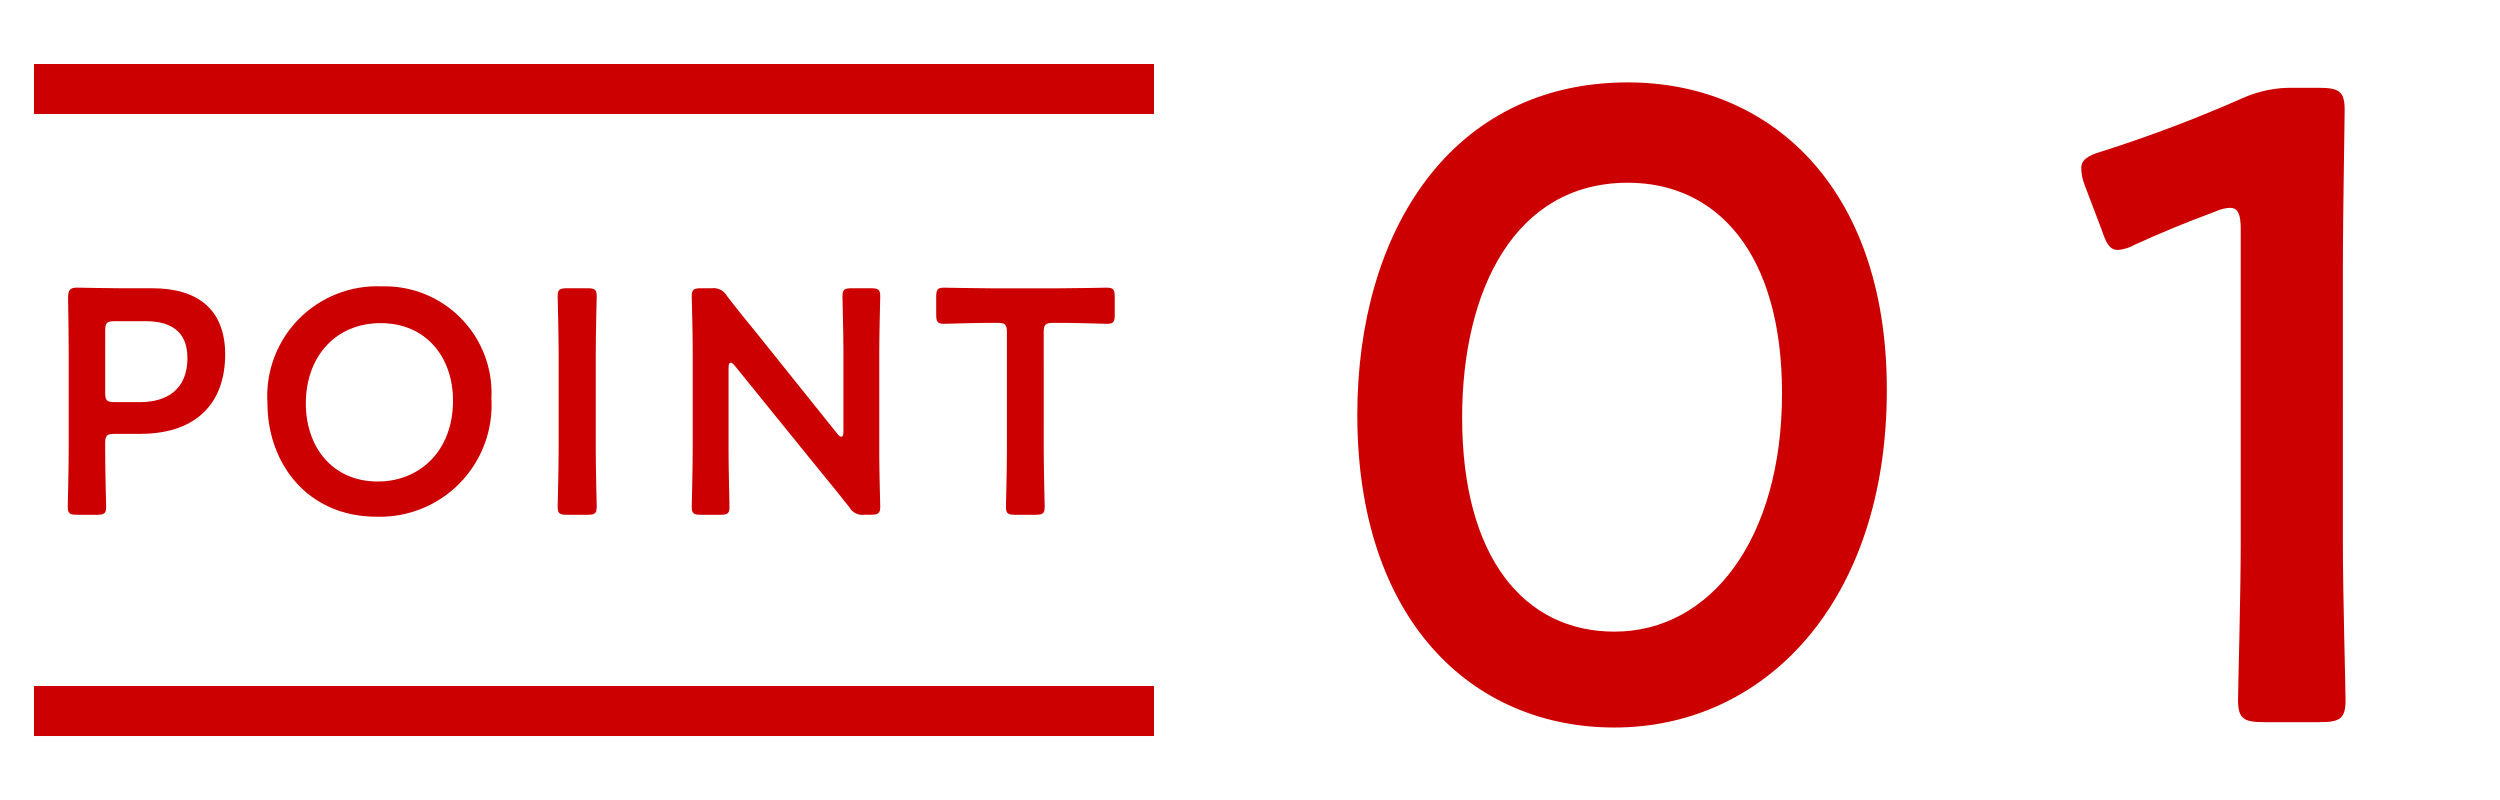 <svg width="150" height="48" viewBox="0 0 150 48" fill="none" xmlns="http://www.w3.org/2000/svg">
<path d="M113.21 23.384C113.21 36.178 105.846 43.651 96.867 43.651C88.267 43.651 81.438 37.151 81.438 24.889C81.438 13.868 87.083 4.944 97.673 4.944C106.114 4.944 113.21 11.127 113.21 23.384ZM87.728 25.05C87.728 33.436 91.438 37.898 96.867 37.898C102.62 37.898 106.921 32.361 106.921 23.598C106.921 15.158 102.996 10.964 97.674 10.964C90.846 10.965 87.728 17.469 87.728 25.05Z" fill="#CC0000"/>
<path d="M140.573 32.578C140.573 35.696 140.734 41.34 140.734 41.986C140.734 43.115 140.412 43.33 139.175 43.33H135.842C134.605 43.33 134.282 43.115 134.282 41.986C134.282 41.34 134.444 35.696 134.444 32.578V13.761C134.444 12.847 134.282 12.471 133.798 12.471C133.5 12.483 133.207 12.557 132.938 12.686C131.325 13.278 129.497 14.03 128.099 14.675C127.787 14.857 127.438 14.968 127.078 14.998C126.594 14.998 126.378 14.622 126.11 13.815L125.089 11.128C124.956 10.803 124.883 10.457 124.874 10.106C124.874 9.622 125.197 9.354 126.11 9.085C128.96 8.179 131.76 7.12 134.497 5.913C135.491 5.458 136.576 5.237 137.669 5.268H139.12C140.357 5.268 140.68 5.483 140.68 6.612C140.68 7.418 140.572 12.902 140.572 16.02L140.573 32.578Z" fill="#CC0000"/>
<path d="M4.621 30.886C4.18 30.886 4.065 30.81 4.065 30.407C4.065 30.272 4.122 28.161 4.122 27.047V21.096C4.122 20.156 4.103 18.965 4.084 17.871C4.084 17.41 4.199 17.257 4.621 17.257C4.756 17.257 6.272 17.295 7.175 17.295H9.133C11.859 17.295 13.51 18.562 13.51 21.269C13.51 24.015 11.955 26.031 8.403 26.031H6.886C6.406 26.031 6.31 26.131 6.31 26.607V27.049C6.31 28.163 6.368 30.274 6.368 30.409C6.368 30.809 6.252 30.888 5.811 30.888L4.621 30.886ZM6.311 23.552C6.311 24.033 6.411 24.128 6.887 24.128H8.404C9.998 24.128 11.246 23.38 11.246 21.479C11.246 19.809 10.152 19.271 8.731 19.271H6.888C6.408 19.271 6.312 19.371 6.312 19.847L6.311 23.552Z" fill="#CC0000"/>
<path d="M29.485 23.919C29.538 24.847 29.398 25.776 29.074 26.647C28.749 27.518 28.246 28.312 27.598 28.978C26.95 29.645 26.17 30.169 25.308 30.517C24.447 30.866 23.522 31.031 22.593 31.003C18.427 31.003 16.046 27.778 16.046 24.188C15.987 23.266 16.122 22.341 16.443 21.475C16.765 20.608 17.265 19.819 17.911 19.158C18.558 18.497 19.335 17.98 20.195 17.639C21.054 17.298 21.975 17.142 22.899 17.181C23.784 17.155 24.664 17.313 25.485 17.644C26.306 17.976 27.049 18.474 27.668 19.107C28.287 19.74 28.768 20.494 29.081 21.323C29.393 22.151 29.531 23.035 29.485 23.919ZM18.35 24.207C18.35 26.799 19.924 28.891 22.67 28.891C25.17 28.891 27.181 27.068 27.181 24.035C27.181 21.462 25.588 19.388 22.843 19.388C20.098 19.388 18.35 21.437 18.35 24.207Z" fill="#CC0000"/>
<path d="M34.017 30.887C33.576 30.887 33.46 30.811 33.46 30.408C33.46 30.273 33.518 28.162 33.518 27.048V21.135C33.518 20.021 33.46 17.909 33.46 17.775C33.46 17.375 33.575 17.295 34.017 17.295H35.246C35.688 17.295 35.803 17.372 35.803 17.775C35.803 17.909 35.746 20.021 35.746 21.135V27.048C35.746 28.162 35.803 30.273 35.803 30.408C35.803 30.808 35.688 30.887 35.246 30.887H34.017Z" fill="#CC0000"/>
<path d="M43.713 27.048C43.713 28.162 43.77 30.273 43.77 30.408C43.77 30.808 43.655 30.887 43.213 30.887H42.061C41.62 30.887 41.504 30.811 41.504 30.408C41.504 30.273 41.562 28.162 41.562 27.048V20.942C41.562 19.867 41.504 17.909 41.504 17.775C41.504 17.375 41.62 17.295 42.061 17.295H42.695C42.877 17.271 43.062 17.302 43.226 17.384C43.391 17.466 43.527 17.596 43.617 17.756C44.217 18.543 44.826 19.291 45.441 20.04L50.241 26.03C50.337 26.145 50.413 26.203 50.471 26.203C50.571 26.203 50.606 26.087 50.606 25.896V21.135C50.606 20.021 50.548 17.909 50.548 17.775C50.548 17.375 50.663 17.295 51.105 17.295H52.257C52.698 17.295 52.814 17.372 52.814 17.775C52.814 17.909 52.756 20.021 52.756 21.135V27.235C52.756 28.292 52.814 30.269 52.814 30.404C52.814 30.804 52.698 30.883 52.257 30.883H51.872C51.69 30.91 51.504 30.88 51.339 30.798C51.174 30.715 51.039 30.585 50.951 30.423C50.375 29.693 49.818 29.002 49.184 28.234L44.078 21.934C43.982 21.819 43.905 21.761 43.847 21.761C43.747 21.761 43.713 21.877 43.713 22.068V27.048Z" fill="#CC0000"/>
<path d="M62.624 27.048C62.624 28.162 62.682 30.273 62.682 30.408C62.682 30.808 62.567 30.887 62.124 30.887H60.915C60.473 30.887 60.358 30.811 60.358 30.408C60.358 30.273 60.415 28.162 60.415 27.048V19.948C60.415 19.468 60.315 19.372 59.839 19.372H59.245C58.438 19.372 56.787 19.43 56.652 19.43C56.252 19.43 56.172 19.315 56.172 18.873V17.816C56.172 17.375 56.249 17.26 56.652 17.26C56.787 17.26 58.534 17.298 59.436 17.298H63.621C64.521 17.298 66.271 17.26 66.405 17.26C66.805 17.26 66.885 17.375 66.885 17.816V18.873C66.885 19.315 66.808 19.43 66.405 19.43C66.27 19.43 64.62 19.372 63.813 19.372H63.198C62.719 19.372 62.622 19.472 62.622 19.948L62.624 27.048Z" fill="#CC0000"/>
<path d="M69.24 3.841H2.04V6.841H69.24V3.841Z" fill="#CC0000"/>
<path d="M69.24 41.161H2.04V44.161H69.24V41.161Z" fill="#CC0000"/>
</svg>
